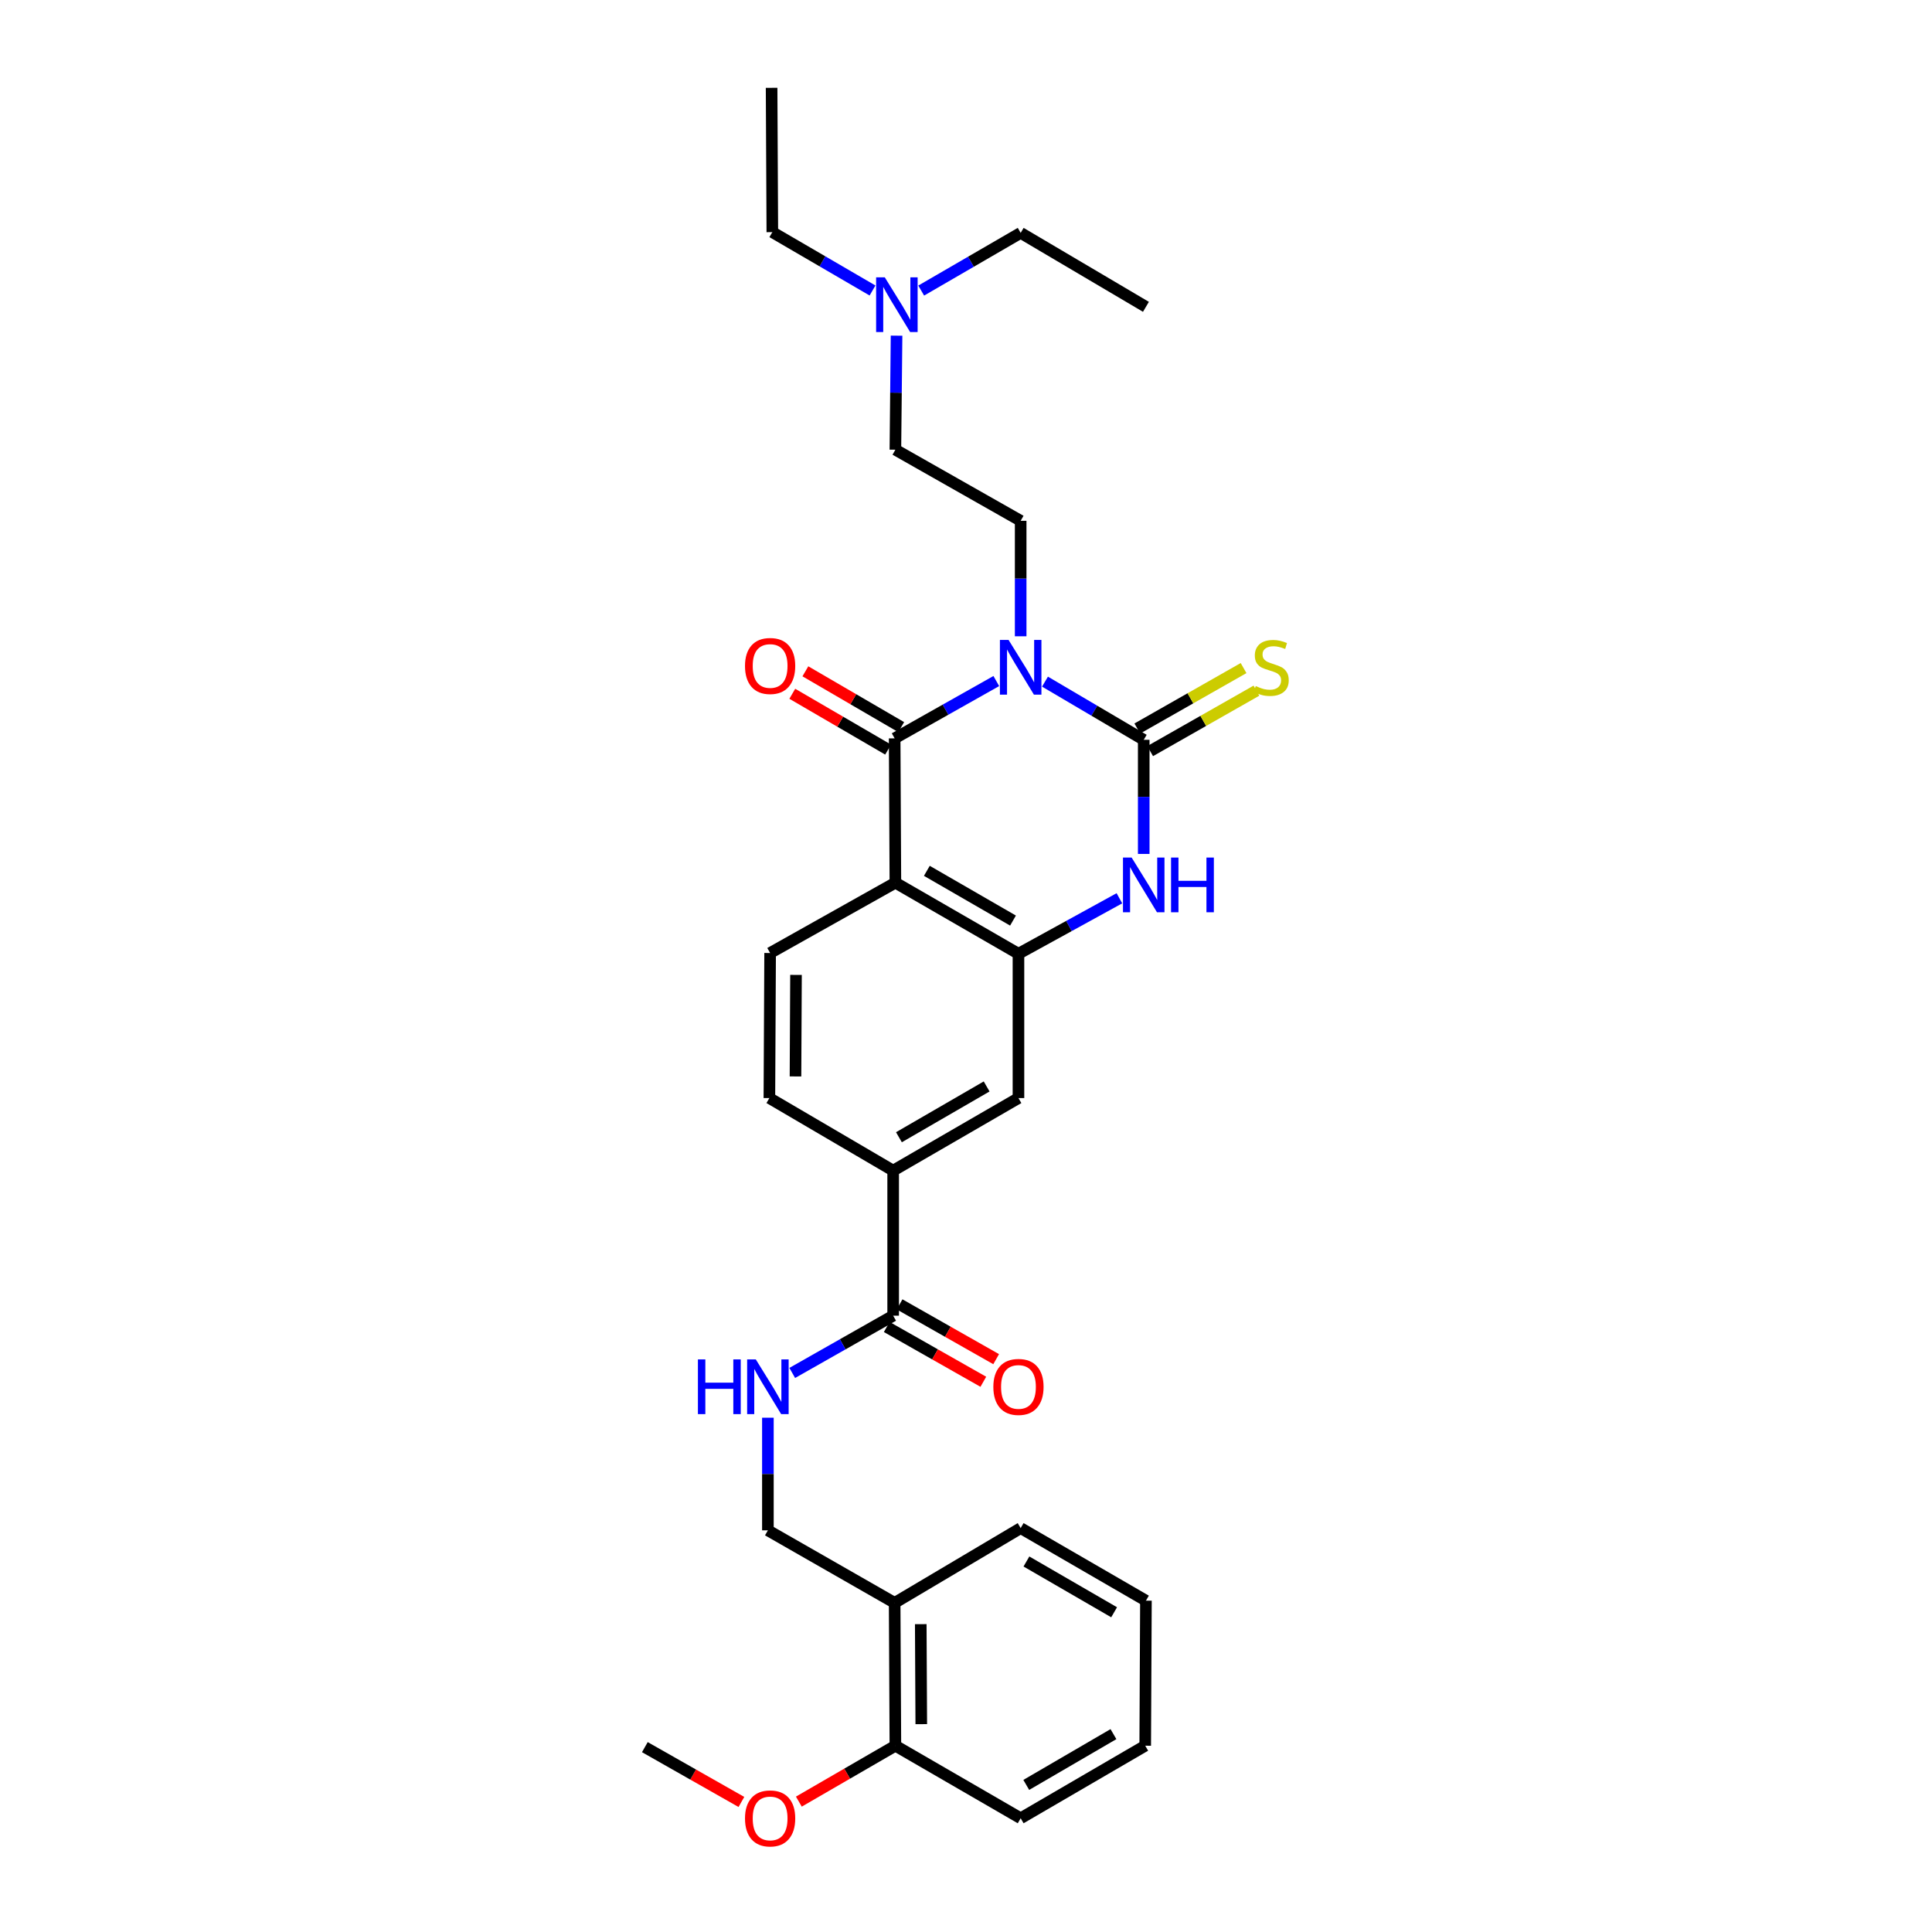 <?xml version='1.0' encoding='iso-8859-1'?>
<svg version='1.1' baseProfile='full'
              xmlns='http://www.w3.org/2000/svg'
                      xmlns:rdkit='http://www.rdkit.org/xml'
                      xmlns:xlink='http://www.w3.org/1999/xlink'
                  xml:space='preserve'
width='1000px' height='1000px' viewBox='0 0 1000 1000'>
<!-- END OF HEADER -->
<rect style='opacity:1.0;fill:#FFFFFF;stroke:none' width='1000' height='1000' x='0' y='0'> </rect>
<path class='bond-0' d='M 540.885,352.813 L 566.438,367.869' style='fill:none;fill-rule:evenodd;stroke:#0000FF;stroke-width:6px;stroke-linecap:butt;stroke-linejoin:miter;stroke-opacity:1' />
<path class='bond-0' d='M 566.438,367.869 L 591.992,382.925' style='fill:none;fill-rule:evenodd;stroke:#000000;stroke-width:6px;stroke-linecap:butt;stroke-linejoin:miter;stroke-opacity:1' />
<path class='bond-1' d='M 515.685,352.507 L 489.377,367.338' style='fill:none;fill-rule:evenodd;stroke:#0000FF;stroke-width:6px;stroke-linecap:butt;stroke-linejoin:miter;stroke-opacity:1' />
<path class='bond-1' d='M 489.377,367.338 L 463.069,382.17' style='fill:none;fill-rule:evenodd;stroke:#000000;stroke-width:6px;stroke-linecap:butt;stroke-linejoin:miter;stroke-opacity:1' />
<path class='bond-6' d='M 528.297,329.34 L 528.297,299.454' style='fill:none;fill-rule:evenodd;stroke:#0000FF;stroke-width:6px;stroke-linecap:butt;stroke-linejoin:miter;stroke-opacity:1' />
<path class='bond-6' d='M 528.297,299.454 L 528.297,269.568' style='fill:none;fill-rule:evenodd;stroke:#000000;stroke-width:6px;stroke-linecap:butt;stroke-linejoin:miter;stroke-opacity:1' />
<path class='bond-3' d='M 591.992,382.925 L 591.992,412.458' style='fill:none;fill-rule:evenodd;stroke:#000000;stroke-width:6px;stroke-linecap:butt;stroke-linejoin:miter;stroke-opacity:1' />
<path class='bond-3' d='M 591.992,412.458 L 591.992,441.991' style='fill:none;fill-rule:evenodd;stroke:#0000FF;stroke-width:6px;stroke-linecap:butt;stroke-linejoin:miter;stroke-opacity:1' />
<path class='bond-10' d='M 595.318,388.774 L 622.82,373.131' style='fill:none;fill-rule:evenodd;stroke:#000000;stroke-width:6px;stroke-linecap:butt;stroke-linejoin:miter;stroke-opacity:1' />
<path class='bond-10' d='M 622.82,373.131 L 650.323,357.488' style='fill:none;fill-rule:evenodd;stroke:#CCCC00;stroke-width:6px;stroke-linecap:butt;stroke-linejoin:miter;stroke-opacity:1' />
<path class='bond-10' d='M 588.665,377.077 L 616.167,361.434' style='fill:none;fill-rule:evenodd;stroke:#000000;stroke-width:6px;stroke-linecap:butt;stroke-linejoin:miter;stroke-opacity:1' />
<path class='bond-10' d='M 616.167,361.434 L 643.67,345.791' style='fill:none;fill-rule:evenodd;stroke:#CCCC00;stroke-width:6px;stroke-linecap:butt;stroke-linejoin:miter;stroke-opacity:1' />
<path class='bond-2' d='M 463.069,382.17 L 463.451,456.877' style='fill:none;fill-rule:evenodd;stroke:#000000;stroke-width:6px;stroke-linecap:butt;stroke-linejoin:miter;stroke-opacity:1' />
<path class='bond-12' d='M 466.456,376.356 L 441.659,361.913' style='fill:none;fill-rule:evenodd;stroke:#000000;stroke-width:6px;stroke-linecap:butt;stroke-linejoin:miter;stroke-opacity:1' />
<path class='bond-12' d='M 441.659,361.913 L 416.863,347.47' style='fill:none;fill-rule:evenodd;stroke:#FF0000;stroke-width:6px;stroke-linecap:butt;stroke-linejoin:miter;stroke-opacity:1' />
<path class='bond-12' d='M 459.683,387.984 L 434.887,373.541' style='fill:none;fill-rule:evenodd;stroke:#000000;stroke-width:6px;stroke-linecap:butt;stroke-linejoin:miter;stroke-opacity:1' />
<path class='bond-12' d='M 434.887,373.541 L 410.09,359.098' style='fill:none;fill-rule:evenodd;stroke:#FF0000;stroke-width:6px;stroke-linecap:butt;stroke-linejoin:miter;stroke-opacity:1' />
<path class='bond-4' d='M 463.451,456.877 L 527.153,493.659' style='fill:none;fill-rule:evenodd;stroke:#000000;stroke-width:6px;stroke-linecap:butt;stroke-linejoin:miter;stroke-opacity:1' />
<path class='bond-4' d='M 479.735,450.741 L 524.326,476.488' style='fill:none;fill-rule:evenodd;stroke:#000000;stroke-width:6px;stroke-linecap:butt;stroke-linejoin:miter;stroke-opacity:1' />
<path class='bond-8' d='M 463.451,456.877 L 398.612,493.277' style='fill:none;fill-rule:evenodd;stroke:#000000;stroke-width:6px;stroke-linecap:butt;stroke-linejoin:miter;stroke-opacity:1' />
<path class='bond-30' d='M 579.402,464.947 L 553.277,479.303' style='fill:none;fill-rule:evenodd;stroke:#0000FF;stroke-width:6px;stroke-linecap:butt;stroke-linejoin:miter;stroke-opacity:1' />
<path class='bond-30' d='M 553.277,479.303 L 527.153,493.659' style='fill:none;fill-rule:evenodd;stroke:#000000;stroke-width:6px;stroke-linecap:butt;stroke-linejoin:miter;stroke-opacity:1' />
<path class='bond-7' d='M 527.153,493.659 L 527.153,568.358' style='fill:none;fill-rule:evenodd;stroke:#000000;stroke-width:6px;stroke-linecap:butt;stroke-linejoin:miter;stroke-opacity:1' />
<path class='bond-5' d='M 462.299,680.99 L 462.299,605.91' style='fill:none;fill-rule:evenodd;stroke:#000000;stroke-width:6px;stroke-linecap:butt;stroke-linejoin:miter;stroke-opacity:1' />
<path class='bond-11' d='M 462.299,680.99 L 436.182,695.812' style='fill:none;fill-rule:evenodd;stroke:#000000;stroke-width:6px;stroke-linecap:butt;stroke-linejoin:miter;stroke-opacity:1' />
<path class='bond-11' d='M 436.182,695.812 L 410.064,710.634' style='fill:none;fill-rule:evenodd;stroke:#0000FF;stroke-width:6px;stroke-linecap:butt;stroke-linejoin:miter;stroke-opacity:1' />
<path class='bond-16' d='M 458.979,686.842 L 483.974,701.024' style='fill:none;fill-rule:evenodd;stroke:#000000;stroke-width:6px;stroke-linecap:butt;stroke-linejoin:miter;stroke-opacity:1' />
<path class='bond-16' d='M 483.974,701.024 L 508.968,715.205' style='fill:none;fill-rule:evenodd;stroke:#FF0000;stroke-width:6px;stroke-linecap:butt;stroke-linejoin:miter;stroke-opacity:1' />
<path class='bond-16' d='M 465.62,675.138 L 490.614,689.32' style='fill:none;fill-rule:evenodd;stroke:#000000;stroke-width:6px;stroke-linecap:butt;stroke-linejoin:miter;stroke-opacity:1' />
<path class='bond-16' d='M 490.614,689.32 L 515.609,703.501' style='fill:none;fill-rule:evenodd;stroke:#FF0000;stroke-width:6px;stroke-linecap:butt;stroke-linejoin:miter;stroke-opacity:1' />
<path class='bond-18' d='M 528.297,269.568 L 463.451,232.764' style='fill:none;fill-rule:evenodd;stroke:#000000;stroke-width:6px;stroke-linecap:butt;stroke-linejoin:miter;stroke-opacity:1' />
<path class='bond-31' d='M 527.153,568.358 L 462.299,605.91' style='fill:none;fill-rule:evenodd;stroke:#000000;stroke-width:6px;stroke-linecap:butt;stroke-linejoin:miter;stroke-opacity:1' />
<path class='bond-31' d='M 510.682,562.345 L 465.284,588.632' style='fill:none;fill-rule:evenodd;stroke:#000000;stroke-width:6px;stroke-linecap:butt;stroke-linejoin:miter;stroke-opacity:1' />
<path class='bond-15' d='M 398.612,493.277 L 398.231,568.358' style='fill:none;fill-rule:evenodd;stroke:#000000;stroke-width:6px;stroke-linecap:butt;stroke-linejoin:miter;stroke-opacity:1' />
<path class='bond-15' d='M 412.011,504.608 L 411.744,557.164' style='fill:none;fill-rule:evenodd;stroke:#000000;stroke-width:6px;stroke-linecap:butt;stroke-linejoin:miter;stroke-opacity:1' />
<path class='bond-9' d='M 462.299,605.91 L 398.231,568.358' style='fill:none;fill-rule:evenodd;stroke:#000000;stroke-width:6px;stroke-linecap:butt;stroke-linejoin:miter;stroke-opacity:1' />
<path class='bond-14' d='M 397.461,733.805 L 397.461,762.951' style='fill:none;fill-rule:evenodd;stroke:#0000FF;stroke-width:6px;stroke-linecap:butt;stroke-linejoin:miter;stroke-opacity:1' />
<path class='bond-14' d='M 397.461,762.951 L 397.461,792.098' style='fill:none;fill-rule:evenodd;stroke:#000000;stroke-width:6px;stroke-linecap:butt;stroke-linejoin:miter;stroke-opacity:1' />
<path class='bond-13' d='M 463.069,829.642 L 397.461,792.098' style='fill:none;fill-rule:evenodd;stroke:#000000;stroke-width:6px;stroke-linecap:butt;stroke-linejoin:miter;stroke-opacity:1' />
<path class='bond-17' d='M 463.069,829.642 L 463.451,903.579' style='fill:none;fill-rule:evenodd;stroke:#000000;stroke-width:6px;stroke-linecap:butt;stroke-linejoin:miter;stroke-opacity:1' />
<path class='bond-17' d='M 476.583,840.663 L 476.85,892.419' style='fill:none;fill-rule:evenodd;stroke:#000000;stroke-width:6px;stroke-linecap:butt;stroke-linejoin:miter;stroke-opacity:1' />
<path class='bond-21' d='M 463.069,829.642 L 528.297,790.946' style='fill:none;fill-rule:evenodd;stroke:#000000;stroke-width:6px;stroke-linecap:butt;stroke-linejoin:miter;stroke-opacity:1' />
<path class='bond-20' d='M 463.451,903.579 L 438.468,918.047' style='fill:none;fill-rule:evenodd;stroke:#000000;stroke-width:6px;stroke-linecap:butt;stroke-linejoin:miter;stroke-opacity:1' />
<path class='bond-20' d='M 438.468,918.047 L 413.485,932.516' style='fill:none;fill-rule:evenodd;stroke:#FF0000;stroke-width:6px;stroke-linecap:butt;stroke-linejoin:miter;stroke-opacity:1' />
<path class='bond-22' d='M 463.451,903.579 L 528.297,941.13' style='fill:none;fill-rule:evenodd;stroke:#000000;stroke-width:6px;stroke-linecap:butt;stroke-linejoin:miter;stroke-opacity:1' />
<path class='bond-19' d='M 463.451,232.764 L 463.753,203.253' style='fill:none;fill-rule:evenodd;stroke:#000000;stroke-width:6px;stroke-linecap:butt;stroke-linejoin:miter;stroke-opacity:1' />
<path class='bond-19' d='M 463.753,203.253 L 464.056,173.742' style='fill:none;fill-rule:evenodd;stroke:#0000FF;stroke-width:6px;stroke-linecap:butt;stroke-linejoin:miter;stroke-opacity:1' />
<path class='bond-23' d='M 476.812,150.401 L 502.555,135.468' style='fill:none;fill-rule:evenodd;stroke:#0000FF;stroke-width:6px;stroke-linecap:butt;stroke-linejoin:miter;stroke-opacity:1' />
<path class='bond-23' d='M 502.555,135.468 L 528.297,120.535' style='fill:none;fill-rule:evenodd;stroke:#000000;stroke-width:6px;stroke-linecap:butt;stroke-linejoin:miter;stroke-opacity:1' />
<path class='bond-24' d='M 451.616,150.364 L 425.686,135.263' style='fill:none;fill-rule:evenodd;stroke:#0000FF;stroke-width:6px;stroke-linecap:butt;stroke-linejoin:miter;stroke-opacity:1' />
<path class='bond-24' d='M 425.686,135.263 L 399.756,120.161' style='fill:none;fill-rule:evenodd;stroke:#000000;stroke-width:6px;stroke-linecap:butt;stroke-linejoin:miter;stroke-opacity:1' />
<path class='bond-25' d='M 383.748,932.691 L 358.76,918.505' style='fill:none;fill-rule:evenodd;stroke:#FF0000;stroke-width:6px;stroke-linecap:butt;stroke-linejoin:miter;stroke-opacity:1' />
<path class='bond-25' d='M 358.76,918.505 L 333.773,904.319' style='fill:none;fill-rule:evenodd;stroke:#000000;stroke-width:6px;stroke-linecap:butt;stroke-linejoin:miter;stroke-opacity:1' />
<path class='bond-28' d='M 528.297,790.946 L 593.135,828.498' style='fill:none;fill-rule:evenodd;stroke:#000000;stroke-width:6px;stroke-linecap:butt;stroke-linejoin:miter;stroke-opacity:1' />
<path class='bond-28' d='M 531.278,808.224 L 576.666,834.51' style='fill:none;fill-rule:evenodd;stroke:#000000;stroke-width:6px;stroke-linecap:butt;stroke-linejoin:miter;stroke-opacity:1' />
<path class='bond-32' d='M 528.297,941.13 L 592.762,903.579' style='fill:none;fill-rule:evenodd;stroke:#000000;stroke-width:6px;stroke-linecap:butt;stroke-linejoin:miter;stroke-opacity:1' />
<path class='bond-32' d='M 531.193,923.87 L 576.319,897.584' style='fill:none;fill-rule:evenodd;stroke:#000000;stroke-width:6px;stroke-linecap:butt;stroke-linejoin:miter;stroke-opacity:1' />
<path class='bond-27' d='M 528.297,120.535 L 593.135,158.812' style='fill:none;fill-rule:evenodd;stroke:#000000;stroke-width:6px;stroke-linecap:butt;stroke-linejoin:miter;stroke-opacity:1' />
<path class='bond-26' d='M 399.756,120.161 L 399.382,45.455' style='fill:none;fill-rule:evenodd;stroke:#000000;stroke-width:6px;stroke-linecap:butt;stroke-linejoin:miter;stroke-opacity:1' />
<path class='bond-29' d='M 593.135,828.498 L 592.762,903.579' style='fill:none;fill-rule:evenodd;stroke:#000000;stroke-width:6px;stroke-linecap:butt;stroke-linejoin:miter;stroke-opacity:1' />
<path  class='atom-0' d='M 522.037 331.236
L 531.317 346.236
Q 532.237 347.716, 533.717 350.396
Q 535.197 353.076, 535.277 353.236
L 535.277 331.236
L 539.037 331.236
L 539.037 359.556
L 535.157 359.556
L 525.197 343.156
Q 524.037 341.236, 522.797 339.036
Q 521.597 336.836, 521.237 336.156
L 521.237 359.556
L 517.557 359.556
L 517.557 331.236
L 522.037 331.236
' fill='#0000FF'/>
<path  class='atom-4' d='M 585.732 443.868
L 595.012 458.868
Q 595.932 460.348, 597.412 463.028
Q 598.892 465.708, 598.972 465.868
L 598.972 443.868
L 602.732 443.868
L 602.732 472.188
L 598.852 472.188
L 588.892 455.788
Q 587.732 453.868, 586.492 451.668
Q 585.292 449.468, 584.932 448.788
L 584.932 472.188
L 581.252 472.188
L 581.252 443.868
L 585.732 443.868
' fill='#0000FF'/>
<path  class='atom-4' d='M 606.132 443.868
L 609.972 443.868
L 609.972 455.908
L 624.452 455.908
L 624.452 443.868
L 628.292 443.868
L 628.292 472.188
L 624.452 472.188
L 624.452 459.108
L 609.972 459.108
L 609.972 472.188
L 606.132 472.188
L 606.132 443.868
' fill='#0000FF'/>
<path  class='atom-11' d='M 649.974 355.116
Q 650.294 355.236, 651.614 355.796
Q 652.934 356.356, 654.374 356.716
Q 655.854 357.036, 657.294 357.036
Q 659.974 357.036, 661.534 355.756
Q 663.094 354.436, 663.094 352.156
Q 663.094 350.596, 662.294 349.636
Q 661.534 348.676, 660.334 348.156
Q 659.134 347.636, 657.134 347.036
Q 654.614 346.276, 653.094 345.556
Q 651.614 344.836, 650.534 343.316
Q 649.494 341.796, 649.494 339.236
Q 649.494 335.676, 651.894 333.476
Q 654.334 331.276, 659.134 331.276
Q 662.414 331.276, 666.134 332.836
L 665.214 335.916
Q 661.814 334.516, 659.254 334.516
Q 656.494 334.516, 654.974 335.676
Q 653.454 336.796, 653.494 338.756
Q 653.494 340.276, 654.254 341.196
Q 655.054 342.116, 656.174 342.636
Q 657.334 343.156, 659.254 343.756
Q 661.814 344.556, 663.334 345.356
Q 664.854 346.156, 665.934 347.796
Q 667.054 349.396, 667.054 352.156
Q 667.054 356.076, 664.414 358.196
Q 661.814 360.276, 657.454 360.276
Q 654.934 360.276, 653.014 359.716
Q 651.134 359.196, 648.894 358.276
L 649.974 355.116
' fill='#CCCC00'/>
<path  class='atom-12' d='M 361.241 703.627
L 365.081 703.627
L 365.081 715.667
L 379.561 715.667
L 379.561 703.627
L 383.401 703.627
L 383.401 731.947
L 379.561 731.947
L 379.561 718.867
L 365.081 718.867
L 365.081 731.947
L 361.241 731.947
L 361.241 703.627
' fill='#0000FF'/>
<path  class='atom-12' d='M 391.201 703.627
L 400.481 718.627
Q 401.401 720.107, 402.881 722.787
Q 404.361 725.467, 404.441 725.627
L 404.441 703.627
L 408.201 703.627
L 408.201 731.947
L 404.321 731.947
L 394.361 715.547
Q 393.201 713.627, 391.961 711.427
Q 390.761 709.227, 390.401 708.547
L 390.401 731.947
L 386.721 731.947
L 386.721 703.627
L 391.201 703.627
' fill='#0000FF'/>
<path  class='atom-13' d='M 385.612 344.706
Q 385.612 337.906, 388.972 334.106
Q 392.332 330.306, 398.612 330.306
Q 404.892 330.306, 408.252 334.106
Q 411.612 337.906, 411.612 344.706
Q 411.612 351.586, 408.212 355.506
Q 404.812 359.386, 398.612 359.386
Q 392.372 359.386, 388.972 355.506
Q 385.612 351.626, 385.612 344.706
M 398.612 356.186
Q 402.932 356.186, 405.252 353.306
Q 407.612 350.386, 407.612 344.706
Q 407.612 339.146, 405.252 336.346
Q 402.932 333.506, 398.612 333.506
Q 394.292 333.506, 391.932 336.306
Q 389.612 339.106, 389.612 344.706
Q 389.612 350.426, 391.932 353.306
Q 394.292 356.186, 398.612 356.186
' fill='#FF0000'/>
<path  class='atom-17' d='M 514.153 717.867
Q 514.153 711.067, 517.513 707.267
Q 520.873 703.467, 527.153 703.467
Q 533.433 703.467, 536.793 707.267
Q 540.153 711.067, 540.153 717.867
Q 540.153 724.747, 536.753 728.667
Q 533.353 732.547, 527.153 732.547
Q 520.913 732.547, 517.513 728.667
Q 514.153 724.787, 514.153 717.867
M 527.153 729.347
Q 531.473 729.347, 533.793 726.467
Q 536.153 723.547, 536.153 717.867
Q 536.153 712.307, 533.793 709.507
Q 531.473 706.667, 527.153 706.667
Q 522.833 706.667, 520.473 709.467
Q 518.153 712.267, 518.153 717.867
Q 518.153 723.587, 520.473 726.467
Q 522.833 729.347, 527.153 729.347
' fill='#FF0000'/>
<path  class='atom-20' d='M 457.961 143.546
L 467.241 158.546
Q 468.161 160.026, 469.641 162.706
Q 471.121 165.386, 471.201 165.546
L 471.201 143.546
L 474.961 143.546
L 474.961 171.866
L 471.081 171.866
L 461.121 155.466
Q 459.961 153.546, 458.721 151.346
Q 457.521 149.146, 457.161 148.466
L 457.161 171.866
L 453.481 171.866
L 453.481 143.546
L 457.961 143.546
' fill='#0000FF'/>
<path  class='atom-21' d='M 385.612 941.21
Q 385.612 934.41, 388.972 930.61
Q 392.332 926.81, 398.612 926.81
Q 404.892 926.81, 408.252 930.61
Q 411.612 934.41, 411.612 941.21
Q 411.612 948.09, 408.212 952.01
Q 404.812 955.89, 398.612 955.89
Q 392.372 955.89, 388.972 952.01
Q 385.612 948.13, 385.612 941.21
M 398.612 952.69
Q 402.932 952.69, 405.252 949.81
Q 407.612 946.89, 407.612 941.21
Q 407.612 935.65, 405.252 932.85
Q 402.932 930.01, 398.612 930.01
Q 394.292 930.01, 391.932 932.81
Q 389.612 935.61, 389.612 941.21
Q 389.612 946.93, 391.932 949.81
Q 394.292 952.69, 398.612 952.69
' fill='#FF0000'/>
</svg>
